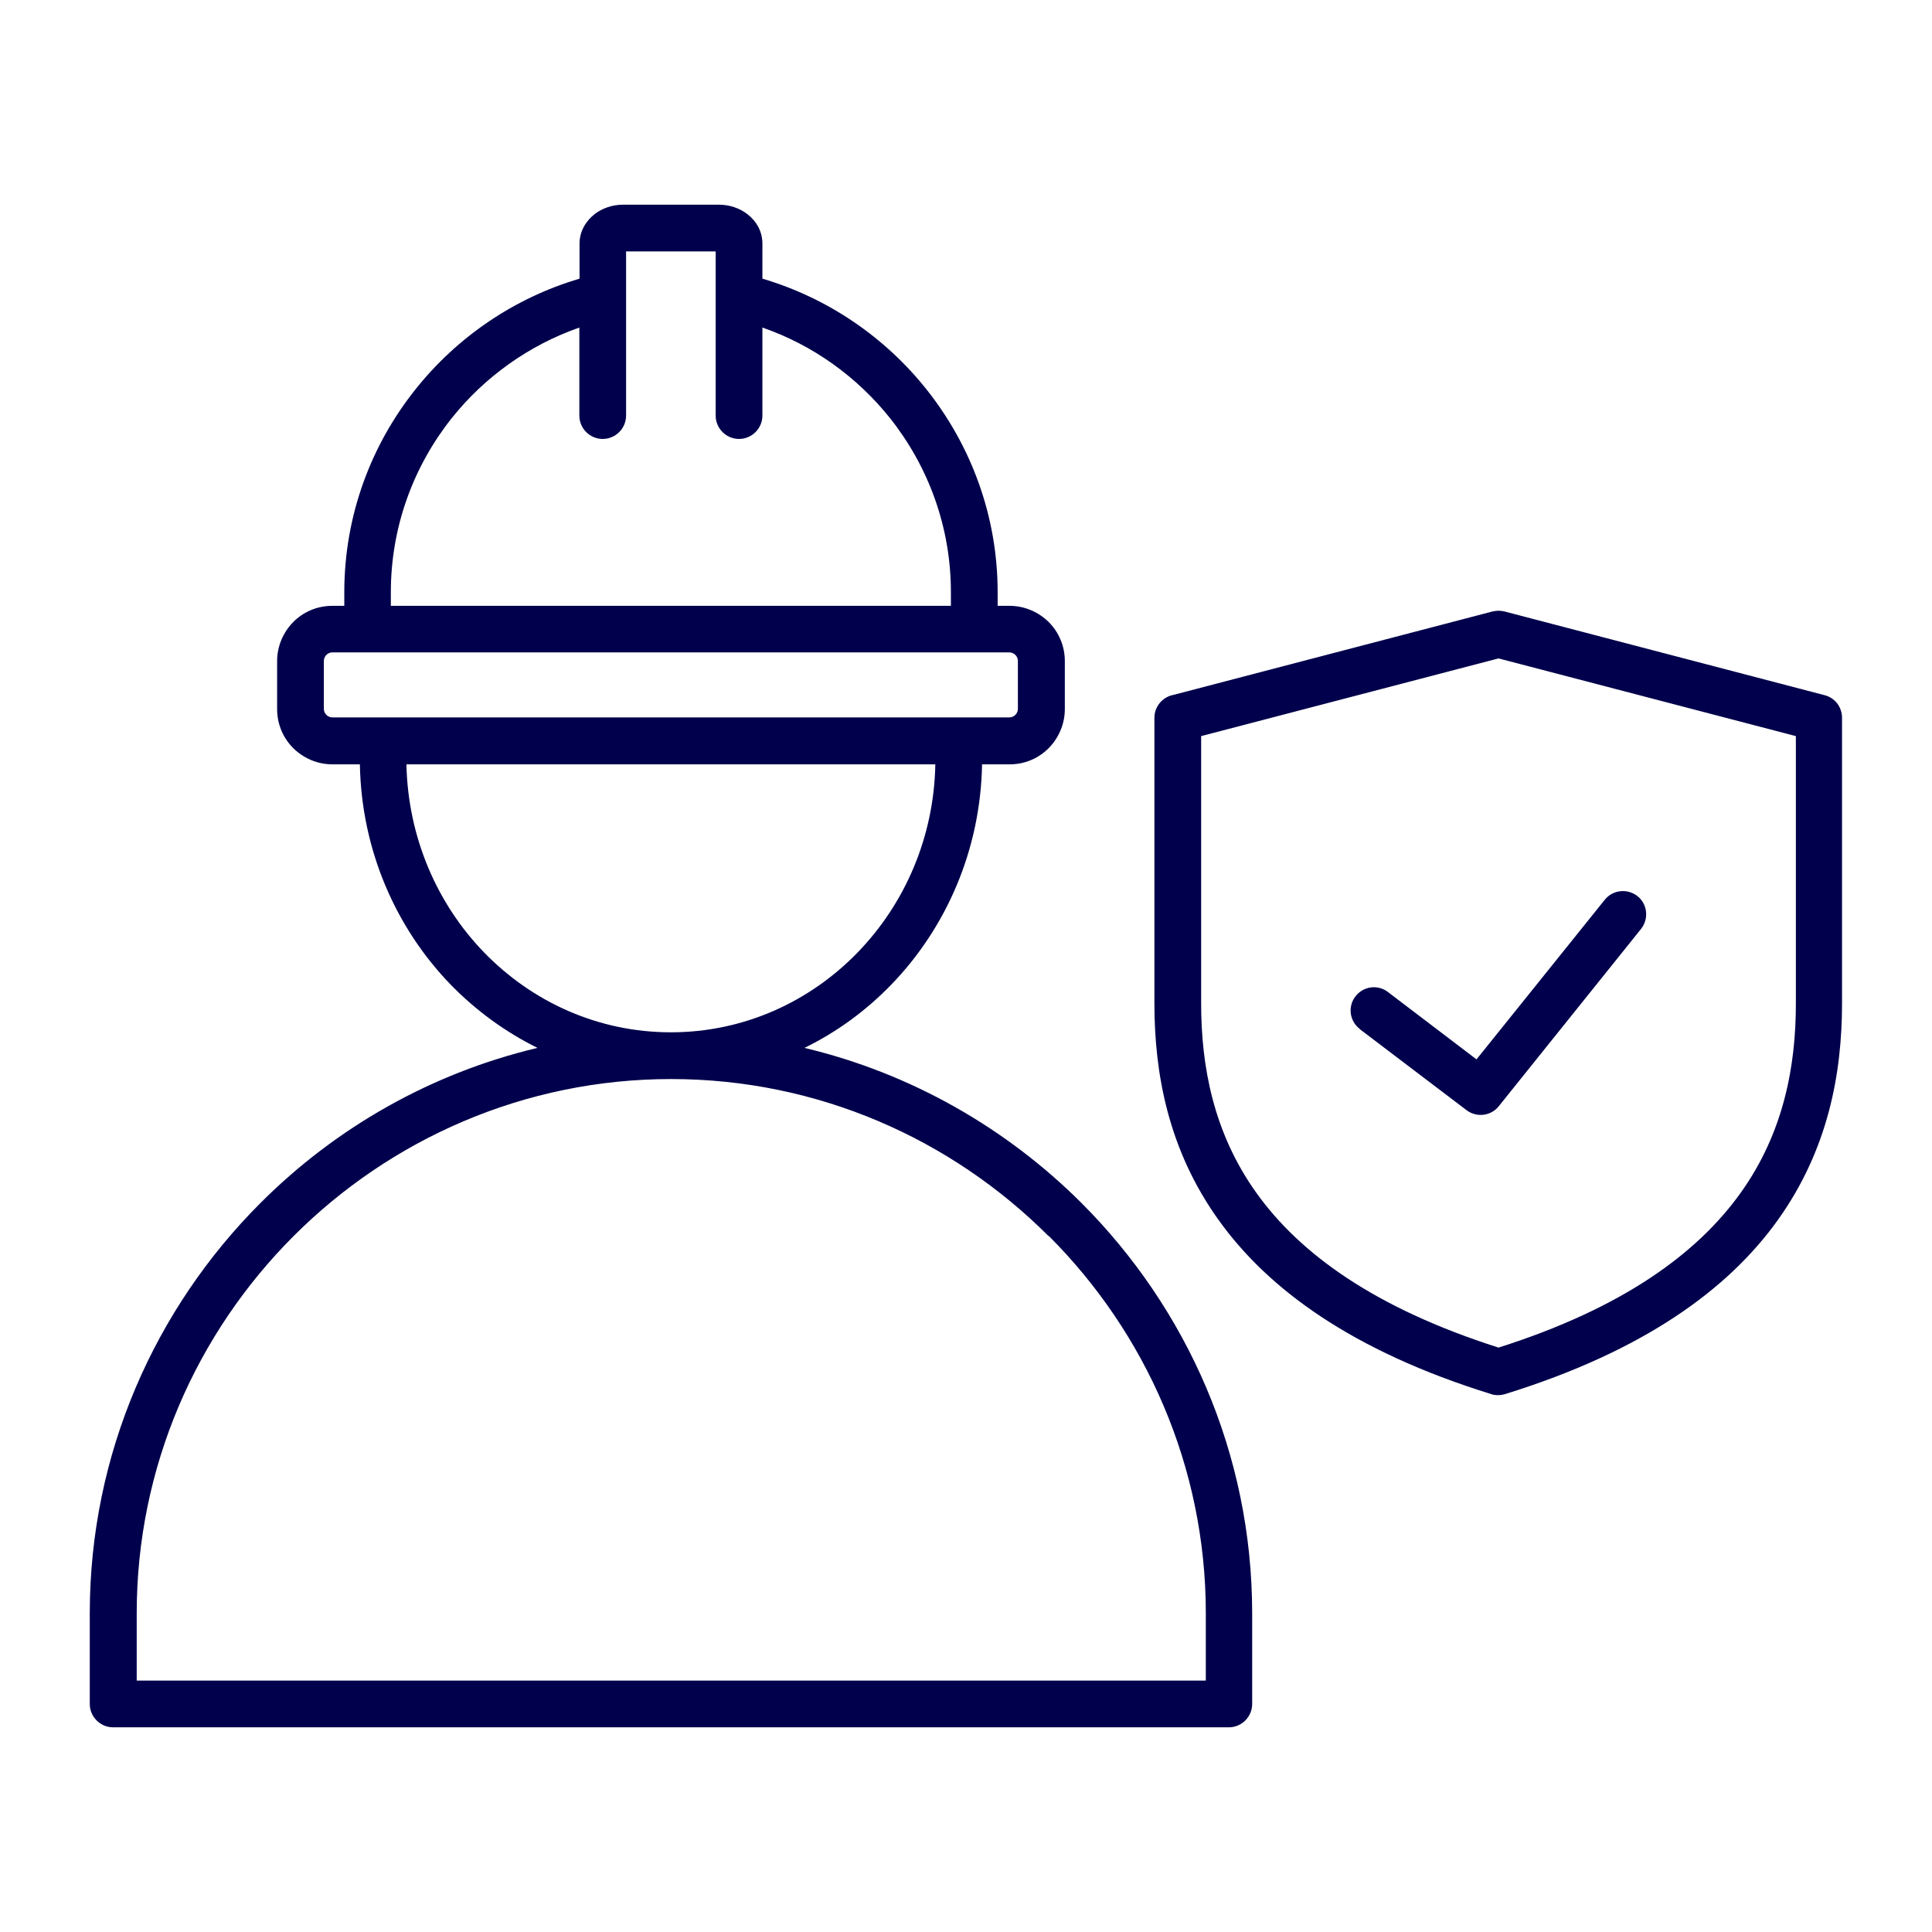 <?xml version="1.0" encoding="UTF-8"?>
<svg id="Layer_1" data-name="Layer 1" xmlns="http://www.w3.org/2000/svg" viewBox="0 0 99.21 99.21">
  <defs>
    <style>
      .cls-1 {
        fill: #00004c;
        fill-rule: evenodd;
      }

      .cls-2 {
        opacity: 0;
      }
    </style>
  </defs>
  <rect class="cls-2" x="0" y="0" width="99.21" height="99.21"/>
  <path class="cls-1" d="M51.83,33.5H17.07c-.12,0-.23.05-.31.13-.08.08-.13.19-.13.31v2.46c0,.12.05.23.13.31.08.08.19.13.31.13h34.76c.12,0,.23-.05.31-.13.08-.08.13-.19.13-.31v-2.46c0-.12-.05-.23-.13-.31-.08-.08-.19-.13-.31-.13ZM32.15,21.34c0,.66-.54,1.2-1.2,1.2s-1.2-.54-1.2-1.2v-4.52c-2.6.91-4.87,2.54-6.56,4.66-1.95,2.46-3.12,5.56-3.12,8.93v.7h28.76v-.7c0-3.37-1.17-6.47-3.12-8.93-1.69-2.12-3.96-3.76-6.56-4.66v4.52c0,.66-.54,1.2-1.2,1.2s-1.2-.54-1.2-1.2v-8.43h-4.6v8.43h0ZM53.84,63.47c-4.98-4.98-11.84-8.06-19.38-8.06s-14.41,3.09-19.38,8.06c-4.98,4.98-8.06,11.84-8.06,19.38v3.45h54.9v-3.45c0-7.55-3.09-14.41-8.06-19.38h0ZM20.87,39.25c.08,3.77,1.59,7.18,3.98,9.65,2.46,2.54,5.85,4.11,9.6,4.11s7.14-1.57,9.6-4.11c2.4-2.48,3.91-5.88,3.98-9.65h-27.16ZM50.43,39.25c-.08,4.41-1.85,8.41-4.67,11.32-1.29,1.33-2.79,2.43-4.45,3.24,5.46,1.3,10.36,4.11,14.22,7.96,5.41,5.41,8.77,12.87,8.77,21.08v4.65c0,.66-.54,1.2-1.2,1.2H5.81c-.66,0-1.2-.54-1.2-1.2v-4.65c0-8.21,3.36-15.67,8.77-21.08,3.86-3.86,8.75-6.66,14.22-7.96-1.66-.82-3.16-1.92-4.45-3.24-2.82-2.91-4.59-6.91-4.67-11.32h-1.41c-.78,0-1.49-.32-2.01-.83-.52-.52-.83-1.23-.83-2.01v-2.46c0-.78.32-1.49.83-2.01.52-.52,1.22-.83,2.01-.83h.61v-.7c0-3.93,1.37-7.55,3.65-10.41,2.13-2.68,5.07-4.7,8.43-5.69v-1.8c0-.61.3-1.14.78-1.52.39-.3.91-.48,1.46-.48h4.91c.55,0,1.07.18,1.46.48.48.37.78.9.78,1.52v1.8c3.36.99,6.3,3.01,8.43,5.69,2.28,2.87,3.65,6.49,3.65,10.41v.7h.61c.78,0,1.49.32,2.01.83.52.52.83,1.23.83,2.01v2.46c0,.78-.32,1.49-.83,2.01-.52.52-1.22.83-2.01.83h-1.41,0ZM64.52,61.26c-2.22-3.1-2.84-6.53-2.84-9.73v-13.73l15.27-3.99,15.27,3.99v13.73c0,3.2-.62,6.63-2.84,9.73-2.21,3.09-6.03,5.91-12.43,7.94-6.4-2.04-10.22-4.85-12.43-7.94h0ZM76.58,71.59c-7.17-2.22-11.48-5.41-14.01-8.95-2.57-3.59-3.29-7.49-3.29-11.12v-14.66c0-.59.43-1.08.99-1.18l16.37-4.28c.21-.05.42-.05.62,0l16.44,4.3c.54.14.89.62.89,1.16h0v14.66c0,3.62-.72,7.52-3.29,11.12-2.53,3.54-6.85,6.73-14.02,8.95-.24.07-.49.07-.71,0h0ZM69.83,52.85l5.48,4.16c.52.39,1.25.3,1.65-.2h0s7.31-9.11,7.31-9.11c.41-.52.33-1.27-.18-1.68-.52-.41-1.27-.33-1.68.18l-6.59,8.2-4.55-3.46c-.52-.4-1.27-.3-1.67.23-.4.52-.3,1.27.23,1.67h0Z"/>
</svg>